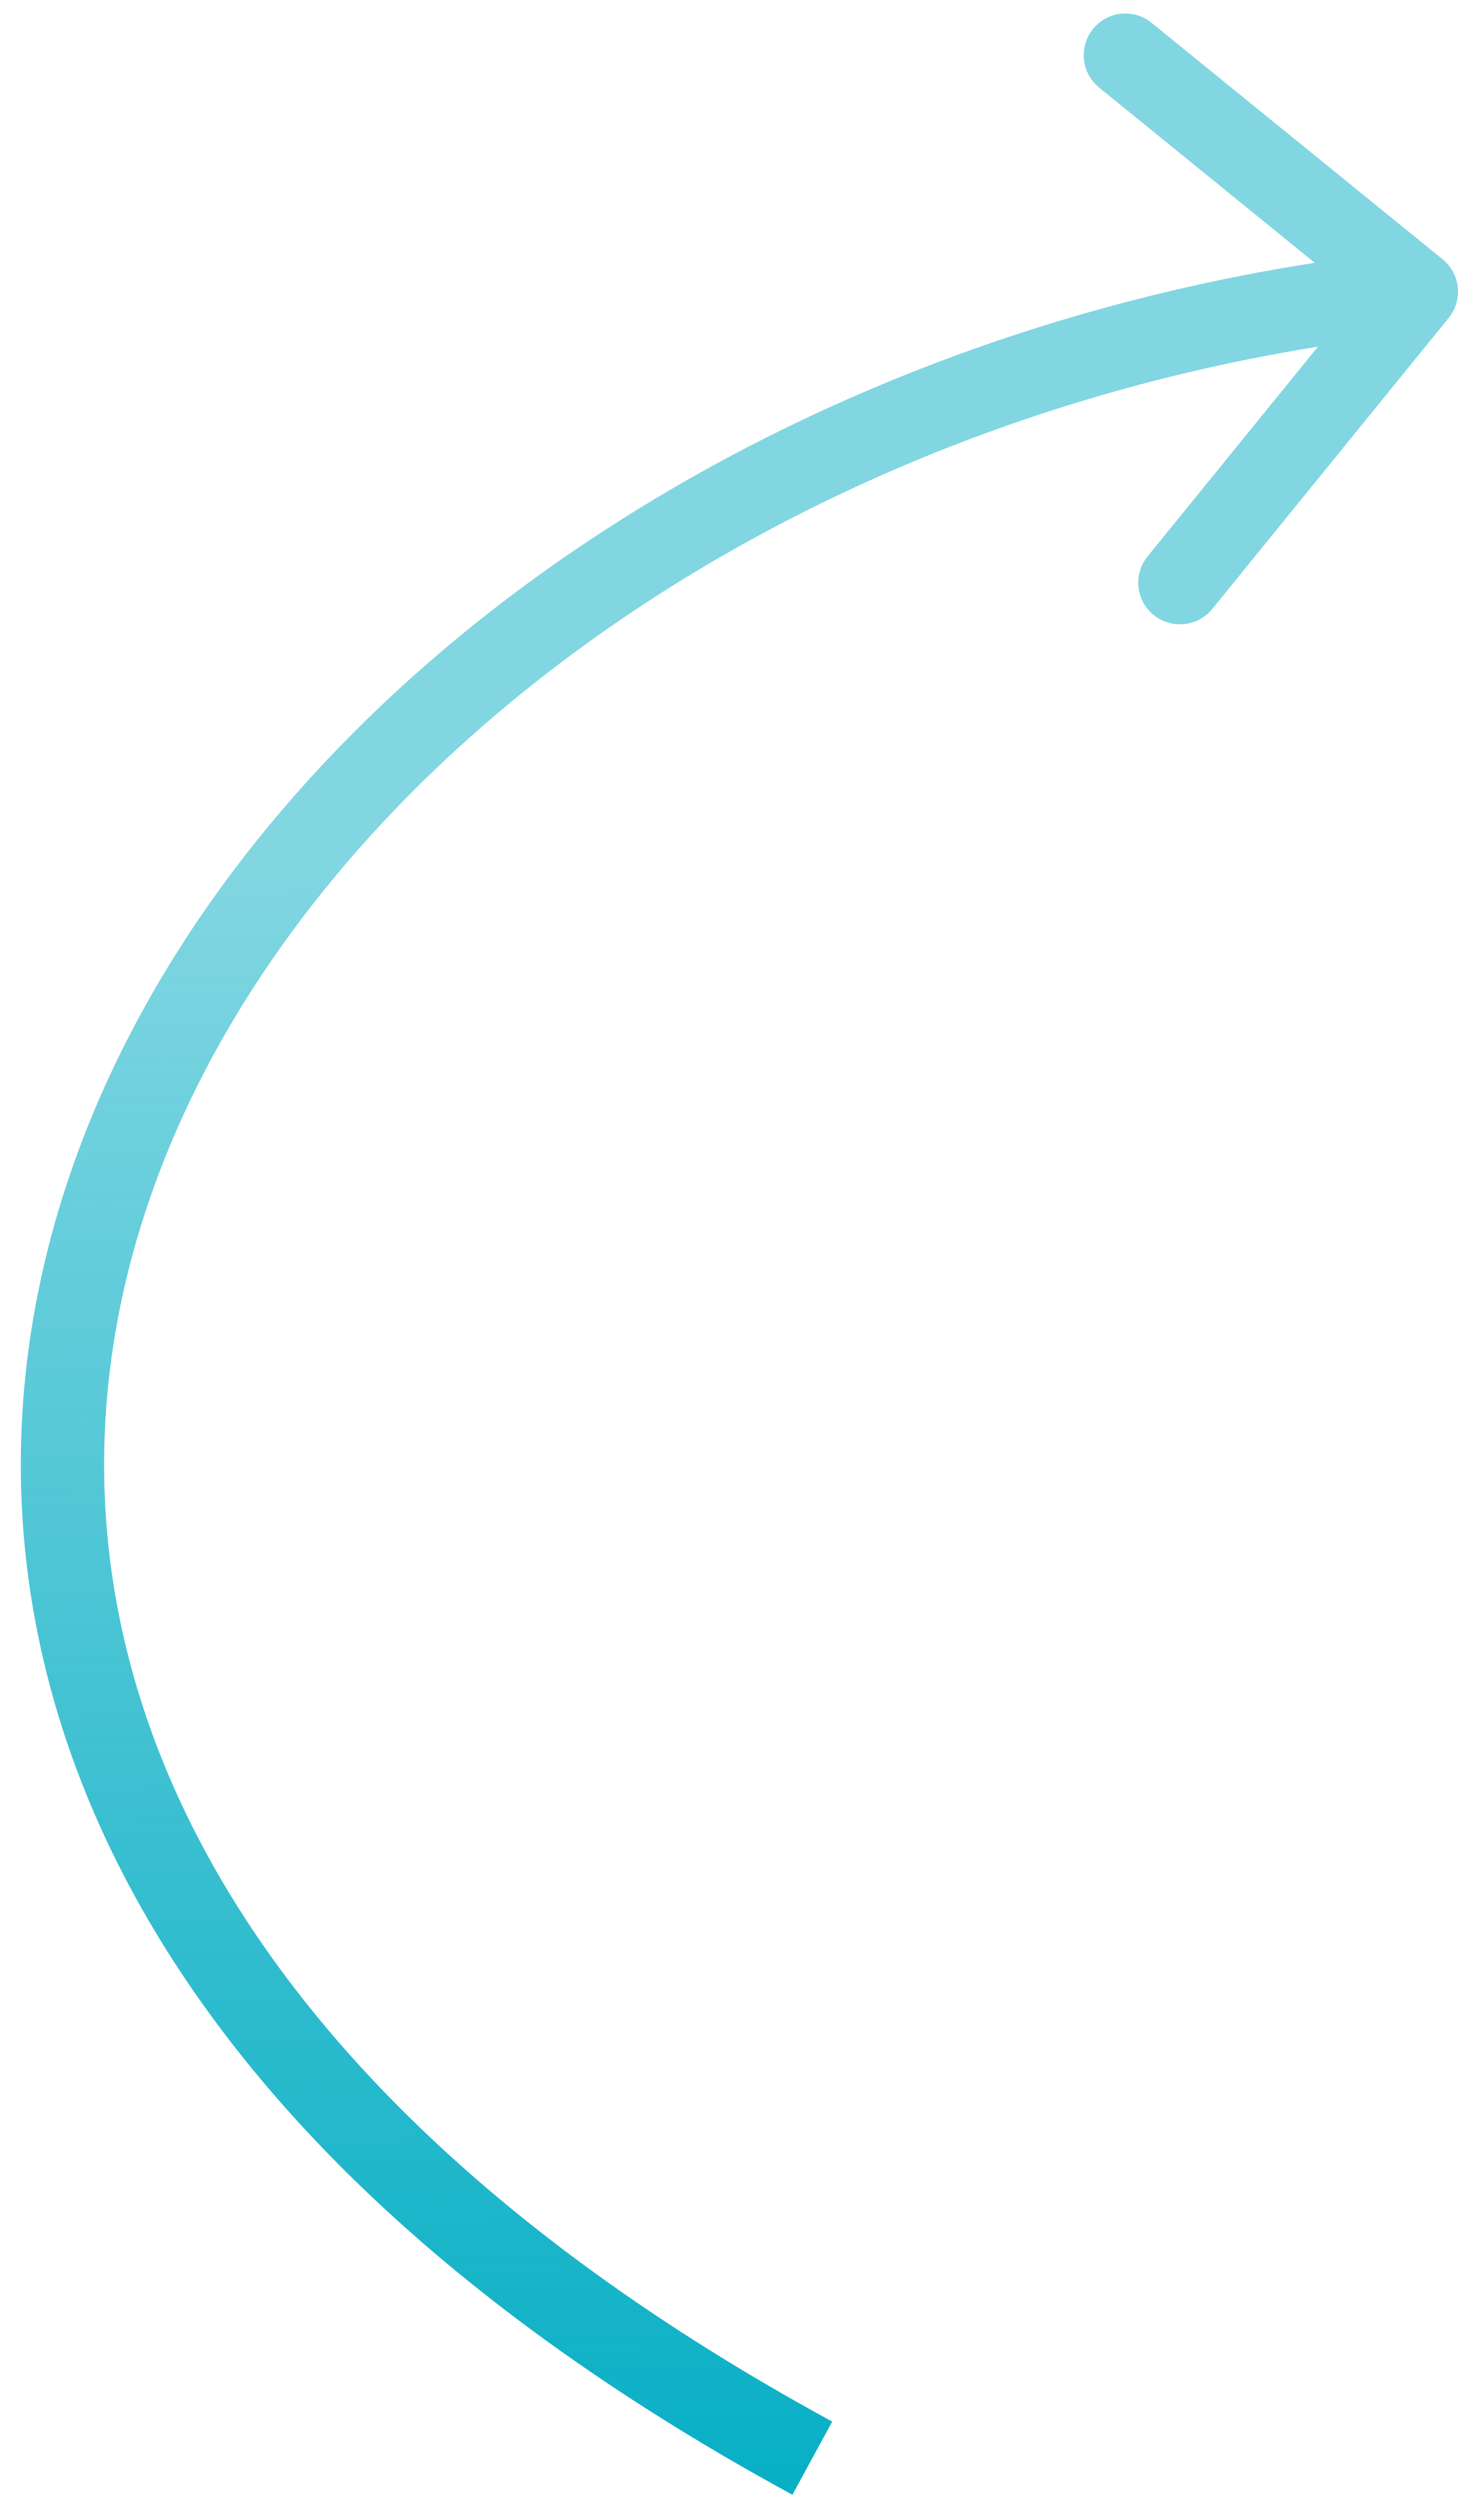 <svg width="35" height="60" viewBox="0 0 35 60" fill="none" xmlns="http://www.w3.org/2000/svg">
<path d="M34.776 7.631C35.124 7.202 35.059 6.572 34.631 6.224L27.645 0.549C27.217 0.2 26.587 0.265 26.239 0.694C25.891 1.123 25.956 1.753 26.384 2.101L32.593 7.146L27.549 13.354C27.2 13.783 27.265 14.413 27.694 14.761C28.123 15.109 28.753 15.044 29.101 14.616L34.776 7.631ZM34 7L33.897 6.005C19.12 7.534 6.622 16.078 2.2 26.806C-0.022 32.198 -0.19 38.127 2.433 43.906C5.048 49.666 10.392 55.183 19.022 59.878L19.5 59L19.978 58.122C11.608 53.567 6.639 48.334 4.254 43.079C1.877 37.842 2.021 32.49 4.05 27.569C8.128 17.672 19.88 9.466 34.103 7.995L34 7Z" fill="url(#paint0_linear_2_1549)"/>
<defs>
<linearGradient id="paint0_linear_2_1549" x1="12.334" y1="20.395" x2="13.387" y2="61.081" gradientUnits="userSpaceOnUse">
<stop stop-color="#04AEC4" stop-opacity="0.5"/>
<stop offset="1" stop-color="#04AEC4"/>
</linearGradient>
</defs>
</svg>
